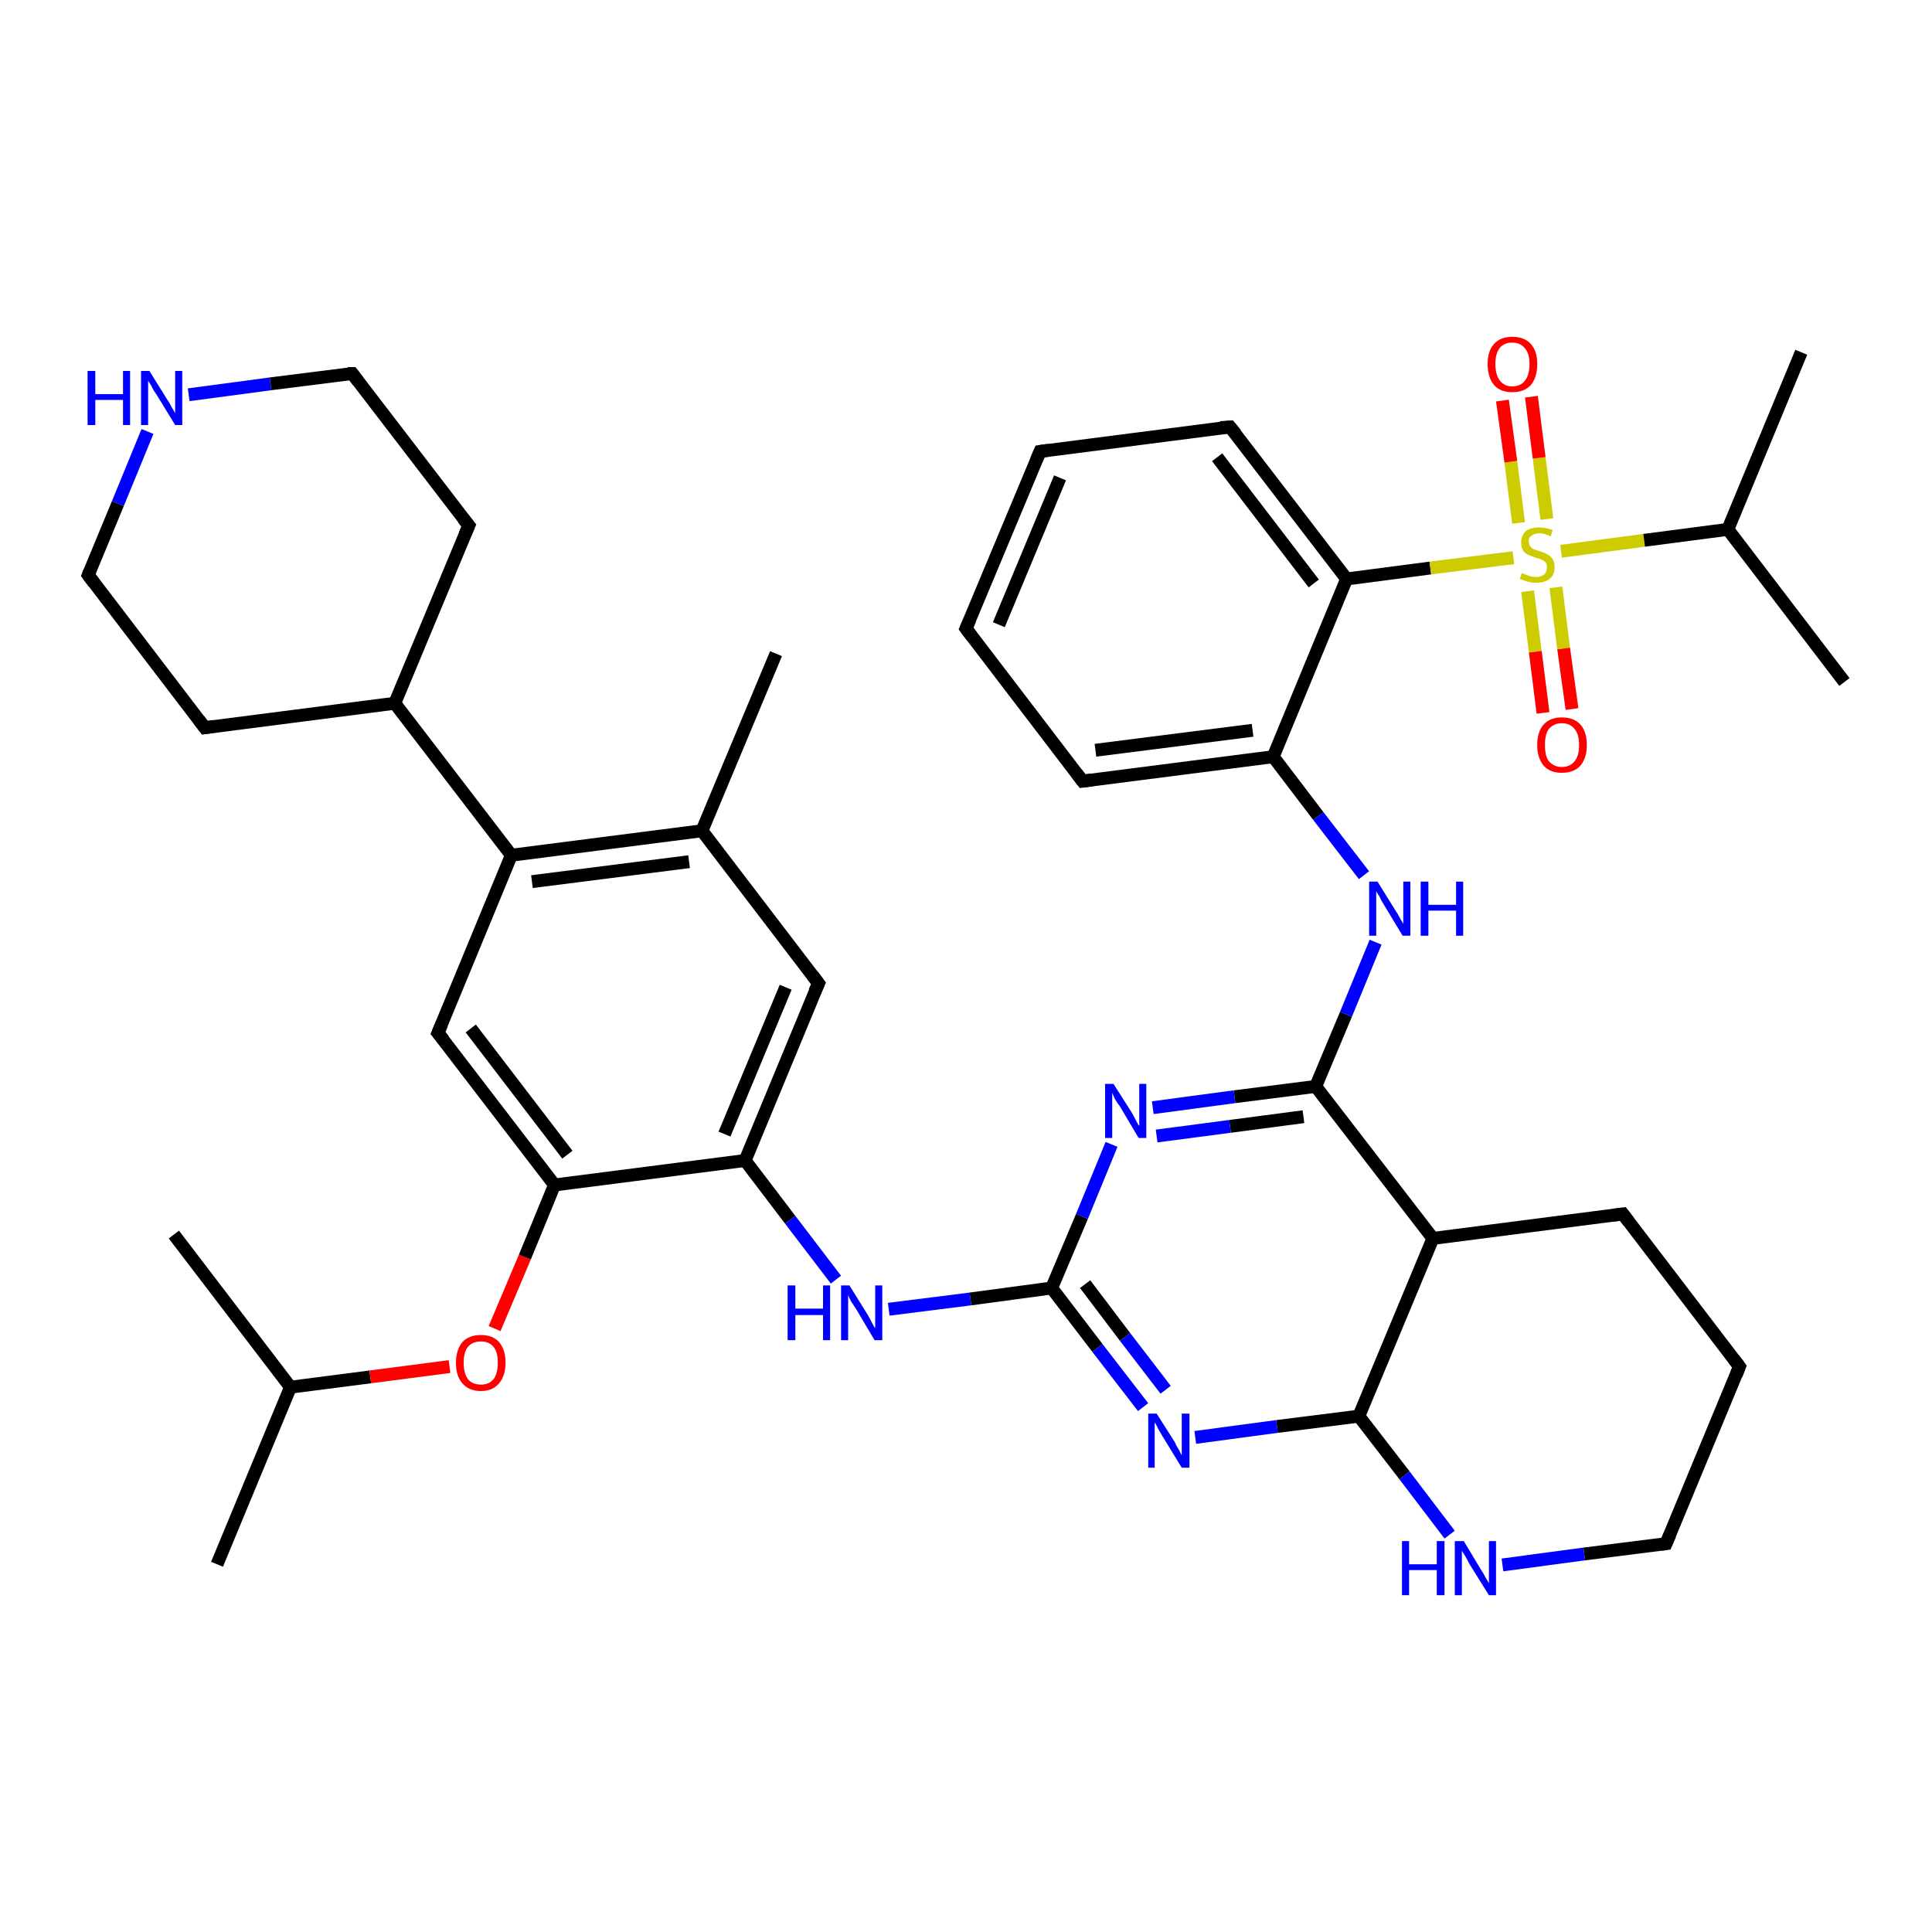 <?xml version='1.0' encoding='iso-8859-1'?>
<svg version='1.1' baseProfile='full'
              xmlns='http://www.w3.org/2000/svg'
                      xmlns:rdkit='http://www.rdkit.org/xml'
                      xmlns:xlink='http://www.w3.org/1999/xlink'
                  xml:space='preserve'
width='300px' height='300px' viewBox='0 0 300 300'>
<!-- END OF HEADER -->
<rect style='opacity:1.0;fill:#FFFFFF;stroke:none' width='300.0' height='300.0' x='0.0' y='0.0'> </rect>
<path class='bond-0 atom-0 atom-1' d='M 33.7,242.9 L 45.1,215.4' style='fill:none;fill-rule:evenodd;stroke:#000000;stroke-width:2.0px;stroke-linecap:butt;stroke-linejoin:miter;stroke-opacity:1' />
<path class='bond-1 atom-1 atom-2' d='M 45.1,215.4 L 27.0,191.7' style='fill:none;fill-rule:evenodd;stroke:#000000;stroke-width:2.0px;stroke-linecap:butt;stroke-linejoin:miter;stroke-opacity:1' />
<path class='bond-2 atom-1 atom-3' d='M 45.1,215.4 L 57.5,213.8' style='fill:none;fill-rule:evenodd;stroke:#000000;stroke-width:2.0px;stroke-linecap:butt;stroke-linejoin:miter;stroke-opacity:1' />
<path class='bond-2 atom-1 atom-3' d='M 57.5,213.8 L 69.8,212.2' style='fill:none;fill-rule:evenodd;stroke:#FF0000;stroke-width:2.0px;stroke-linecap:butt;stroke-linejoin:miter;stroke-opacity:1' />
<path class='bond-3 atom-3 atom-4' d='M 76.8,206.3 L 81.5,195.2' style='fill:none;fill-rule:evenodd;stroke:#FF0000;stroke-width:2.0px;stroke-linecap:butt;stroke-linejoin:miter;stroke-opacity:1' />
<path class='bond-3 atom-3 atom-4' d='M 81.5,195.2 L 86.1,184.0' style='fill:none;fill-rule:evenodd;stroke:#000000;stroke-width:2.0px;stroke-linecap:butt;stroke-linejoin:miter;stroke-opacity:1' />
<path class='bond-4 atom-4 atom-5' d='M 86.1,184.0 L 68.0,160.4' style='fill:none;fill-rule:evenodd;stroke:#000000;stroke-width:2.0px;stroke-linecap:butt;stroke-linejoin:miter;stroke-opacity:1' />
<path class='bond-4 atom-4 atom-5' d='M 88.1,179.3 L 73.1,159.7' style='fill:none;fill-rule:evenodd;stroke:#000000;stroke-width:2.0px;stroke-linecap:butt;stroke-linejoin:miter;stroke-opacity:1' />
<path class='bond-5 atom-5 atom-6' d='M 68.0,160.4 L 79.4,132.8' style='fill:none;fill-rule:evenodd;stroke:#000000;stroke-width:2.0px;stroke-linecap:butt;stroke-linejoin:miter;stroke-opacity:1' />
<path class='bond-6 atom-6 atom-7' d='M 79.4,132.8 L 61.3,109.2' style='fill:none;fill-rule:evenodd;stroke:#000000;stroke-width:2.0px;stroke-linecap:butt;stroke-linejoin:miter;stroke-opacity:1' />
<path class='bond-7 atom-7 atom-8' d='M 61.3,109.2 L 72.8,81.6' style='fill:none;fill-rule:evenodd;stroke:#000000;stroke-width:2.0px;stroke-linecap:butt;stroke-linejoin:miter;stroke-opacity:1' />
<path class='bond-8 atom-8 atom-9' d='M 72.8,81.6 L 54.7,58.0' style='fill:none;fill-rule:evenodd;stroke:#000000;stroke-width:2.0px;stroke-linecap:butt;stroke-linejoin:miter;stroke-opacity:1' />
<path class='bond-9 atom-9 atom-10' d='M 54.7,58.0 L 42.0,59.6' style='fill:none;fill-rule:evenodd;stroke:#000000;stroke-width:2.0px;stroke-linecap:butt;stroke-linejoin:miter;stroke-opacity:1' />
<path class='bond-9 atom-9 atom-10' d='M 42.0,59.6 L 29.3,61.3' style='fill:none;fill-rule:evenodd;stroke:#0000FF;stroke-width:2.0px;stroke-linecap:butt;stroke-linejoin:miter;stroke-opacity:1' />
<path class='bond-10 atom-10 atom-11' d='M 22.9,67.0 L 18.3,78.2' style='fill:none;fill-rule:evenodd;stroke:#0000FF;stroke-width:2.0px;stroke-linecap:butt;stroke-linejoin:miter;stroke-opacity:1' />
<path class='bond-10 atom-10 atom-11' d='M 18.3,78.2 L 13.7,89.3' style='fill:none;fill-rule:evenodd;stroke:#000000;stroke-width:2.0px;stroke-linecap:butt;stroke-linejoin:miter;stroke-opacity:1' />
<path class='bond-11 atom-11 atom-12' d='M 13.7,89.3 L 31.8,113.0' style='fill:none;fill-rule:evenodd;stroke:#000000;stroke-width:2.0px;stroke-linecap:butt;stroke-linejoin:miter;stroke-opacity:1' />
<path class='bond-12 atom-6 atom-13' d='M 79.4,132.8 L 109.0,129.0' style='fill:none;fill-rule:evenodd;stroke:#000000;stroke-width:2.0px;stroke-linecap:butt;stroke-linejoin:miter;stroke-opacity:1' />
<path class='bond-12 atom-6 atom-13' d='M 82.6,136.9 L 107.0,133.8' style='fill:none;fill-rule:evenodd;stroke:#000000;stroke-width:2.0px;stroke-linecap:butt;stroke-linejoin:miter;stroke-opacity:1' />
<path class='bond-13 atom-13 atom-14' d='M 109.0,129.0 L 120.5,101.5' style='fill:none;fill-rule:evenodd;stroke:#000000;stroke-width:2.0px;stroke-linecap:butt;stroke-linejoin:miter;stroke-opacity:1' />
<path class='bond-14 atom-13 atom-15' d='M 109.0,129.0 L 127.1,152.7' style='fill:none;fill-rule:evenodd;stroke:#000000;stroke-width:2.0px;stroke-linecap:butt;stroke-linejoin:miter;stroke-opacity:1' />
<path class='bond-15 atom-15 atom-16' d='M 127.1,152.7 L 115.7,180.2' style='fill:none;fill-rule:evenodd;stroke:#000000;stroke-width:2.0px;stroke-linecap:butt;stroke-linejoin:miter;stroke-opacity:1' />
<path class='bond-15 atom-15 atom-16' d='M 122.0,153.3 L 112.5,176.1' style='fill:none;fill-rule:evenodd;stroke:#000000;stroke-width:2.0px;stroke-linecap:butt;stroke-linejoin:miter;stroke-opacity:1' />
<path class='bond-16 atom-16 atom-17' d='M 115.7,180.2 L 122.7,189.4' style='fill:none;fill-rule:evenodd;stroke:#000000;stroke-width:2.0px;stroke-linecap:butt;stroke-linejoin:miter;stroke-opacity:1' />
<path class='bond-16 atom-16 atom-17' d='M 122.7,189.4 L 129.8,198.7' style='fill:none;fill-rule:evenodd;stroke:#0000FF;stroke-width:2.0px;stroke-linecap:butt;stroke-linejoin:miter;stroke-opacity:1' />
<path class='bond-17 atom-17 atom-18' d='M 138.0,203.3 L 150.7,201.7' style='fill:none;fill-rule:evenodd;stroke:#0000FF;stroke-width:2.0px;stroke-linecap:butt;stroke-linejoin:miter;stroke-opacity:1' />
<path class='bond-17 atom-17 atom-18' d='M 150.7,201.7 L 163.3,200.0' style='fill:none;fill-rule:evenodd;stroke:#000000;stroke-width:2.0px;stroke-linecap:butt;stroke-linejoin:miter;stroke-opacity:1' />
<path class='bond-18 atom-18 atom-19' d='M 163.3,200.0 L 170.4,209.3' style='fill:none;fill-rule:evenodd;stroke:#000000;stroke-width:2.0px;stroke-linecap:butt;stroke-linejoin:miter;stroke-opacity:1' />
<path class='bond-18 atom-18 atom-19' d='M 170.4,209.3 L 177.5,218.5' style='fill:none;fill-rule:evenodd;stroke:#0000FF;stroke-width:2.0px;stroke-linecap:butt;stroke-linejoin:miter;stroke-opacity:1' />
<path class='bond-18 atom-18 atom-19' d='M 168.5,199.4 L 174.7,207.6' style='fill:none;fill-rule:evenodd;stroke:#000000;stroke-width:2.0px;stroke-linecap:butt;stroke-linejoin:miter;stroke-opacity:1' />
<path class='bond-18 atom-18 atom-19' d='M 174.7,207.6 L 181.0,215.8' style='fill:none;fill-rule:evenodd;stroke:#0000FF;stroke-width:2.0px;stroke-linecap:butt;stroke-linejoin:miter;stroke-opacity:1' />
<path class='bond-19 atom-19 atom-20' d='M 185.6,223.2 L 198.3,221.5' style='fill:none;fill-rule:evenodd;stroke:#0000FF;stroke-width:2.0px;stroke-linecap:butt;stroke-linejoin:miter;stroke-opacity:1' />
<path class='bond-19 atom-19 atom-20' d='M 198.3,221.5 L 211.0,219.9' style='fill:none;fill-rule:evenodd;stroke:#000000;stroke-width:2.0px;stroke-linecap:butt;stroke-linejoin:miter;stroke-opacity:1' />
<path class='bond-20 atom-20 atom-21' d='M 211.0,219.9 L 218.1,229.1' style='fill:none;fill-rule:evenodd;stroke:#000000;stroke-width:2.0px;stroke-linecap:butt;stroke-linejoin:miter;stroke-opacity:1' />
<path class='bond-20 atom-20 atom-21' d='M 218.1,229.1 L 225.1,238.3' style='fill:none;fill-rule:evenodd;stroke:#0000FF;stroke-width:2.0px;stroke-linecap:butt;stroke-linejoin:miter;stroke-opacity:1' />
<path class='bond-21 atom-21 atom-22' d='M 233.3,243.0 L 246.0,241.3' style='fill:none;fill-rule:evenodd;stroke:#0000FF;stroke-width:2.0px;stroke-linecap:butt;stroke-linejoin:miter;stroke-opacity:1' />
<path class='bond-21 atom-21 atom-22' d='M 246.0,241.3 L 258.7,239.7' style='fill:none;fill-rule:evenodd;stroke:#000000;stroke-width:2.0px;stroke-linecap:butt;stroke-linejoin:miter;stroke-opacity:1' />
<path class='bond-22 atom-22 atom-23' d='M 258.7,239.7 L 270.1,212.2' style='fill:none;fill-rule:evenodd;stroke:#000000;stroke-width:2.0px;stroke-linecap:butt;stroke-linejoin:miter;stroke-opacity:1' />
<path class='bond-23 atom-23 atom-24' d='M 270.1,212.2 L 252.0,188.5' style='fill:none;fill-rule:evenodd;stroke:#000000;stroke-width:2.0px;stroke-linecap:butt;stroke-linejoin:miter;stroke-opacity:1' />
<path class='bond-24 atom-24 atom-25' d='M 252.0,188.5 L 222.5,192.3' style='fill:none;fill-rule:evenodd;stroke:#000000;stroke-width:2.0px;stroke-linecap:butt;stroke-linejoin:miter;stroke-opacity:1' />
<path class='bond-25 atom-25 atom-26' d='M 222.5,192.3 L 204.3,168.7' style='fill:none;fill-rule:evenodd;stroke:#000000;stroke-width:2.0px;stroke-linecap:butt;stroke-linejoin:miter;stroke-opacity:1' />
<path class='bond-26 atom-26 atom-27' d='M 204.3,168.7 L 209.0,157.5' style='fill:none;fill-rule:evenodd;stroke:#000000;stroke-width:2.0px;stroke-linecap:butt;stroke-linejoin:miter;stroke-opacity:1' />
<path class='bond-26 atom-26 atom-27' d='M 209.0,157.5 L 213.6,146.3' style='fill:none;fill-rule:evenodd;stroke:#0000FF;stroke-width:2.0px;stroke-linecap:butt;stroke-linejoin:miter;stroke-opacity:1' />
<path class='bond-27 atom-27 atom-28' d='M 211.8,135.9 L 204.7,126.7' style='fill:none;fill-rule:evenodd;stroke:#0000FF;stroke-width:2.0px;stroke-linecap:butt;stroke-linejoin:miter;stroke-opacity:1' />
<path class='bond-27 atom-27 atom-28' d='M 204.7,126.7 L 197.7,117.5' style='fill:none;fill-rule:evenodd;stroke:#000000;stroke-width:2.0px;stroke-linecap:butt;stroke-linejoin:miter;stroke-opacity:1' />
<path class='bond-28 atom-28 atom-29' d='M 197.7,117.5 L 168.1,121.3' style='fill:none;fill-rule:evenodd;stroke:#000000;stroke-width:2.0px;stroke-linecap:butt;stroke-linejoin:miter;stroke-opacity:1' />
<path class='bond-28 atom-28 atom-29' d='M 194.5,113.4 L 170.1,116.5' style='fill:none;fill-rule:evenodd;stroke:#000000;stroke-width:2.0px;stroke-linecap:butt;stroke-linejoin:miter;stroke-opacity:1' />
<path class='bond-29 atom-29 atom-30' d='M 168.1,121.3 L 150.0,97.6' style='fill:none;fill-rule:evenodd;stroke:#000000;stroke-width:2.0px;stroke-linecap:butt;stroke-linejoin:miter;stroke-opacity:1' />
<path class='bond-30 atom-30 atom-31' d='M 150.0,97.6 L 161.5,70.1' style='fill:none;fill-rule:evenodd;stroke:#000000;stroke-width:2.0px;stroke-linecap:butt;stroke-linejoin:miter;stroke-opacity:1' />
<path class='bond-30 atom-30 atom-31' d='M 155.1,97.0 L 164.6,74.2' style='fill:none;fill-rule:evenodd;stroke:#000000;stroke-width:2.0px;stroke-linecap:butt;stroke-linejoin:miter;stroke-opacity:1' />
<path class='bond-31 atom-31 atom-32' d='M 161.5,70.1 L 191.0,66.3' style='fill:none;fill-rule:evenodd;stroke:#000000;stroke-width:2.0px;stroke-linecap:butt;stroke-linejoin:miter;stroke-opacity:1' />
<path class='bond-32 atom-32 atom-33' d='M 191.0,66.3 L 209.1,89.9' style='fill:none;fill-rule:evenodd;stroke:#000000;stroke-width:2.0px;stroke-linecap:butt;stroke-linejoin:miter;stroke-opacity:1' />
<path class='bond-32 atom-32 atom-33' d='M 189.0,71.0 L 204.0,90.6' style='fill:none;fill-rule:evenodd;stroke:#000000;stroke-width:2.0px;stroke-linecap:butt;stroke-linejoin:miter;stroke-opacity:1' />
<path class='bond-33 atom-33 atom-34' d='M 209.1,89.9 L 222.1,88.2' style='fill:none;fill-rule:evenodd;stroke:#000000;stroke-width:2.0px;stroke-linecap:butt;stroke-linejoin:miter;stroke-opacity:1' />
<path class='bond-33 atom-33 atom-34' d='M 222.1,88.2 L 235.0,86.6' style='fill:none;fill-rule:evenodd;stroke:#CCCC00;stroke-width:2.0px;stroke-linecap:butt;stroke-linejoin:miter;stroke-opacity:1' />
<path class='bond-34 atom-34 atom-35' d='M 237.2,91.8 L 238.4,101.2' style='fill:none;fill-rule:evenodd;stroke:#CCCC00;stroke-width:2.0px;stroke-linecap:butt;stroke-linejoin:miter;stroke-opacity:1' />
<path class='bond-34 atom-34 atom-35' d='M 238.4,101.2 L 239.6,110.7' style='fill:none;fill-rule:evenodd;stroke:#FF0000;stroke-width:2.0px;stroke-linecap:butt;stroke-linejoin:miter;stroke-opacity:1' />
<path class='bond-34 atom-34 atom-35' d='M 241.6,91.2 L 242.8,100.7' style='fill:none;fill-rule:evenodd;stroke:#CCCC00;stroke-width:2.0px;stroke-linecap:butt;stroke-linejoin:miter;stroke-opacity:1' />
<path class='bond-34 atom-34 atom-35' d='M 242.8,100.7 L 244.1,110.1' style='fill:none;fill-rule:evenodd;stroke:#FF0000;stroke-width:2.0px;stroke-linecap:butt;stroke-linejoin:miter;stroke-opacity:1' />
<path class='bond-35 atom-34 atom-36' d='M 240.2,80.6 L 239.0,71.1' style='fill:none;fill-rule:evenodd;stroke:#CCCC00;stroke-width:2.0px;stroke-linecap:butt;stroke-linejoin:miter;stroke-opacity:1' />
<path class='bond-35 atom-34 atom-36' d='M 239.0,71.1 L 237.8,61.6' style='fill:none;fill-rule:evenodd;stroke:#FF0000;stroke-width:2.0px;stroke-linecap:butt;stroke-linejoin:miter;stroke-opacity:1' />
<path class='bond-35 atom-34 atom-36' d='M 235.8,81.2 L 234.6,71.7' style='fill:none;fill-rule:evenodd;stroke:#CCCC00;stroke-width:2.0px;stroke-linecap:butt;stroke-linejoin:miter;stroke-opacity:1' />
<path class='bond-35 atom-34 atom-36' d='M 234.6,71.7 L 233.3,62.2' style='fill:none;fill-rule:evenodd;stroke:#FF0000;stroke-width:2.0px;stroke-linecap:butt;stroke-linejoin:miter;stroke-opacity:1' />
<path class='bond-36 atom-34 atom-37' d='M 242.4,85.6 L 255.3,83.9' style='fill:none;fill-rule:evenodd;stroke:#CCCC00;stroke-width:2.0px;stroke-linecap:butt;stroke-linejoin:miter;stroke-opacity:1' />
<path class='bond-36 atom-34 atom-37' d='M 255.3,83.9 L 268.3,82.2' style='fill:none;fill-rule:evenodd;stroke:#000000;stroke-width:2.0px;stroke-linecap:butt;stroke-linejoin:miter;stroke-opacity:1' />
<path class='bond-37 atom-37 atom-38' d='M 268.3,82.2 L 286.4,105.9' style='fill:none;fill-rule:evenodd;stroke:#000000;stroke-width:2.0px;stroke-linecap:butt;stroke-linejoin:miter;stroke-opacity:1' />
<path class='bond-38 atom-37 atom-39' d='M 268.3,82.2 L 279.7,54.7' style='fill:none;fill-rule:evenodd;stroke:#000000;stroke-width:2.0px;stroke-linecap:butt;stroke-linejoin:miter;stroke-opacity:1' />
<path class='bond-39 atom-26 atom-40' d='M 204.3,168.7 L 191.7,170.3' style='fill:none;fill-rule:evenodd;stroke:#000000;stroke-width:2.0px;stroke-linecap:butt;stroke-linejoin:miter;stroke-opacity:1' />
<path class='bond-39 atom-26 atom-40' d='M 191.7,170.3 L 179.0,172.0' style='fill:none;fill-rule:evenodd;stroke:#0000FF;stroke-width:2.0px;stroke-linecap:butt;stroke-linejoin:miter;stroke-opacity:1' />
<path class='bond-39 atom-26 atom-40' d='M 202.4,173.4 L 191.0,174.9' style='fill:none;fill-rule:evenodd;stroke:#000000;stroke-width:2.0px;stroke-linecap:butt;stroke-linejoin:miter;stroke-opacity:1' />
<path class='bond-39 atom-26 atom-40' d='M 191.0,174.9 L 179.6,176.4' style='fill:none;fill-rule:evenodd;stroke:#0000FF;stroke-width:2.0px;stroke-linecap:butt;stroke-linejoin:miter;stroke-opacity:1' />
<path class='bond-40 atom-16 atom-4' d='M 115.7,180.2 L 86.1,184.0' style='fill:none;fill-rule:evenodd;stroke:#000000;stroke-width:2.0px;stroke-linecap:butt;stroke-linejoin:miter;stroke-opacity:1' />
<path class='bond-41 atom-40 atom-18' d='M 172.6,177.7 L 168.0,188.9' style='fill:none;fill-rule:evenodd;stroke:#0000FF;stroke-width:2.0px;stroke-linecap:butt;stroke-linejoin:miter;stroke-opacity:1' />
<path class='bond-41 atom-40 atom-18' d='M 168.0,188.9 L 163.3,200.0' style='fill:none;fill-rule:evenodd;stroke:#000000;stroke-width:2.0px;stroke-linecap:butt;stroke-linejoin:miter;stroke-opacity:1' />
<path class='bond-42 atom-12 atom-7' d='M 31.8,113.0 L 61.3,109.2' style='fill:none;fill-rule:evenodd;stroke:#000000;stroke-width:2.0px;stroke-linecap:butt;stroke-linejoin:miter;stroke-opacity:1' />
<path class='bond-43 atom-25 atom-20' d='M 222.5,192.3 L 211.0,219.9' style='fill:none;fill-rule:evenodd;stroke:#000000;stroke-width:2.0px;stroke-linecap:butt;stroke-linejoin:miter;stroke-opacity:1' />
<path class='bond-44 atom-33 atom-28' d='M 209.1,89.9 L 197.7,117.5' style='fill:none;fill-rule:evenodd;stroke:#000000;stroke-width:2.0px;stroke-linecap:butt;stroke-linejoin:miter;stroke-opacity:1' />
<path d='M 68.9,161.5 L 68.0,160.4 L 68.6,159.0' style='fill:none;stroke:#000000;stroke-width:2.0px;stroke-linecap:butt;stroke-linejoin:miter;stroke-opacity:1;' />
<path d='M 72.2,83.0 L 72.8,81.6 L 71.9,80.5' style='fill:none;stroke:#000000;stroke-width:2.0px;stroke-linecap:butt;stroke-linejoin:miter;stroke-opacity:1;' />
<path d='M 55.6,59.2 L 54.7,58.0 L 54.0,58.0' style='fill:none;stroke:#000000;stroke-width:2.0px;stroke-linecap:butt;stroke-linejoin:miter;stroke-opacity:1;' />
<path d='M 13.9,88.8 L 13.7,89.3 L 14.6,90.5' style='fill:none;stroke:#000000;stroke-width:2.0px;stroke-linecap:butt;stroke-linejoin:miter;stroke-opacity:1;' />
<path d='M 30.9,111.8 L 31.8,113.0 L 33.2,112.8' style='fill:none;stroke:#000000;stroke-width:2.0px;stroke-linecap:butt;stroke-linejoin:miter;stroke-opacity:1;' />
<path d='M 126.2,151.5 L 127.1,152.7 L 126.5,154.0' style='fill:none;stroke:#000000;stroke-width:2.0px;stroke-linecap:butt;stroke-linejoin:miter;stroke-opacity:1;' />
<path d='M 258.0,239.8 L 258.7,239.7 L 259.3,238.3' style='fill:none;stroke:#000000;stroke-width:2.0px;stroke-linecap:butt;stroke-linejoin:miter;stroke-opacity:1;' />
<path d='M 269.6,213.5 L 270.1,212.2 L 269.2,211.0' style='fill:none;stroke:#000000;stroke-width:2.0px;stroke-linecap:butt;stroke-linejoin:miter;stroke-opacity:1;' />
<path d='M 252.9,189.7 L 252.0,188.5 L 250.5,188.7' style='fill:none;stroke:#000000;stroke-width:2.0px;stroke-linecap:butt;stroke-linejoin:miter;stroke-opacity:1;' />
<path d='M 169.6,121.1 L 168.1,121.3 L 167.2,120.1' style='fill:none;stroke:#000000;stroke-width:2.0px;stroke-linecap:butt;stroke-linejoin:miter;stroke-opacity:1;' />
<path d='M 150.9,98.8 L 150.0,97.6 L 150.6,96.2' style='fill:none;stroke:#000000;stroke-width:2.0px;stroke-linecap:butt;stroke-linejoin:miter;stroke-opacity:1;' />
<path d='M 160.9,71.5 L 161.5,70.1 L 162.9,69.9' style='fill:none;stroke:#000000;stroke-width:2.0px;stroke-linecap:butt;stroke-linejoin:miter;stroke-opacity:1;' />
<path d='M 189.5,66.4 L 191.0,66.3 L 191.9,67.4' style='fill:none;stroke:#000000;stroke-width:2.0px;stroke-linecap:butt;stroke-linejoin:miter;stroke-opacity:1;' />
<path class='atom-3' d='M 70.8 211.6
Q 70.8 209.6, 71.8 208.4
Q 72.8 207.3, 74.7 207.3
Q 76.5 207.3, 77.5 208.4
Q 78.5 209.6, 78.5 211.6
Q 78.5 213.6, 77.5 214.8
Q 76.5 216.0, 74.7 216.0
Q 72.8 216.0, 71.8 214.8
Q 70.8 213.7, 70.8 211.6
M 74.7 215.0
Q 75.9 215.0, 76.6 214.2
Q 77.3 213.3, 77.3 211.6
Q 77.3 209.9, 76.6 209.1
Q 75.9 208.3, 74.7 208.3
Q 73.4 208.3, 72.7 209.1
Q 72.0 209.9, 72.0 211.6
Q 72.0 213.3, 72.7 214.2
Q 73.4 215.0, 74.7 215.0
' fill='#FF0000'/>
<path class='atom-10' d='M 13.6 57.6
L 14.8 57.6
L 14.8 61.2
L 19.1 61.2
L 19.1 57.6
L 20.2 57.6
L 20.2 66.0
L 19.1 66.0
L 19.1 62.1
L 14.8 62.1
L 14.8 66.0
L 13.6 66.0
L 13.6 57.6
' fill='#0000FF'/>
<path class='atom-10' d='M 23.2 57.6
L 26.0 62.1
Q 26.3 62.5, 26.7 63.3
Q 27.2 64.1, 27.2 64.2
L 27.2 57.6
L 28.3 57.6
L 28.3 66.0
L 27.2 66.0
L 24.2 61.1
Q 23.8 60.6, 23.5 59.9
Q 23.1 59.3, 23.0 59.1
L 23.0 66.0
L 21.9 66.0
L 21.9 57.6
L 23.2 57.6
' fill='#0000FF'/>
<path class='atom-17' d='M 122.3 199.6
L 123.5 199.6
L 123.5 203.2
L 127.8 203.2
L 127.8 199.6
L 128.9 199.6
L 128.9 208.1
L 127.8 208.1
L 127.8 204.2
L 123.5 204.2
L 123.5 208.1
L 122.3 208.1
L 122.3 199.6
' fill='#0000FF'/>
<path class='atom-17' d='M 131.9 199.6
L 134.7 204.1
Q 135.0 204.6, 135.4 205.4
Q 135.8 206.2, 135.9 206.2
L 135.9 199.6
L 137.0 199.6
L 137.0 208.1
L 135.8 208.1
L 132.9 203.2
Q 132.5 202.6, 132.1 202.0
Q 131.8 201.3, 131.7 201.1
L 131.7 208.1
L 130.6 208.1
L 130.6 199.6
L 131.9 199.6
' fill='#0000FF'/>
<path class='atom-19' d='M 179.6 219.5
L 182.4 223.9
Q 182.6 224.4, 183.1 225.2
Q 183.5 226.0, 183.5 226.0
L 183.5 219.5
L 184.7 219.5
L 184.7 227.9
L 183.5 227.9
L 180.5 223.0
Q 180.2 222.5, 179.8 221.8
Q 179.5 221.1, 179.3 220.9
L 179.3 227.9
L 178.3 227.9
L 178.3 219.5
L 179.6 219.5
' fill='#0000FF'/>
<path class='atom-21' d='M 217.7 239.3
L 218.8 239.3
L 218.8 242.9
L 223.1 242.9
L 223.1 239.3
L 224.3 239.3
L 224.3 247.7
L 223.1 247.7
L 223.1 243.8
L 218.8 243.8
L 218.8 247.7
L 217.7 247.7
L 217.7 239.3
' fill='#0000FF'/>
<path class='atom-21' d='M 227.3 239.3
L 230.0 243.8
Q 230.3 244.2, 230.7 245.0
Q 231.2 245.8, 231.2 245.9
L 231.2 239.3
L 232.3 239.3
L 232.3 247.7
L 231.2 247.7
L 228.2 242.9
Q 227.9 242.3, 227.5 241.6
Q 227.1 241.0, 227.0 240.8
L 227.0 247.7
L 225.9 247.7
L 225.9 239.3
L 227.3 239.3
' fill='#0000FF'/>
<path class='atom-27' d='M 213.9 136.9
L 216.7 141.4
Q 217.0 141.8, 217.4 142.6
Q 217.9 143.4, 217.9 143.5
L 217.9 136.9
L 219.0 136.9
L 219.0 145.3
L 217.8 145.3
L 214.9 140.5
Q 214.5 139.9, 214.2 139.2
Q 213.8 138.6, 213.7 138.4
L 213.7 145.3
L 212.6 145.3
L 212.6 136.9
L 213.9 136.9
' fill='#0000FF'/>
<path class='atom-27' d='M 220.6 136.9
L 221.8 136.9
L 221.8 140.5
L 226.1 140.5
L 226.1 136.9
L 227.2 136.9
L 227.2 145.3
L 226.1 145.3
L 226.1 141.4
L 221.8 141.4
L 221.8 145.3
L 220.6 145.3
L 220.6 136.9
' fill='#0000FF'/>
<path class='atom-34' d='M 236.3 89.0
Q 236.4 89.0, 236.8 89.2
Q 237.2 89.3, 237.6 89.5
Q 238.1 89.6, 238.5 89.6
Q 239.3 89.6, 239.8 89.2
Q 240.2 88.8, 240.2 88.1
Q 240.2 87.6, 240.0 87.3
Q 239.8 87.1, 239.4 86.9
Q 239.0 86.7, 238.4 86.6
Q 237.7 86.3, 237.2 86.1
Q 236.8 85.9, 236.5 85.5
Q 236.2 85.0, 236.2 84.2
Q 236.2 83.2, 236.9 82.5
Q 237.6 81.9, 239.0 81.9
Q 240.0 81.9, 241.1 82.3
L 240.8 83.3
Q 239.8 82.8, 239.1 82.8
Q 238.3 82.8, 237.8 83.2
Q 237.3 83.5, 237.4 84.1
Q 237.4 84.6, 237.6 84.8
Q 237.8 85.1, 238.2 85.3
Q 238.5 85.4, 239.1 85.6
Q 239.8 85.8, 240.3 86.1
Q 240.7 86.3, 241.1 86.8
Q 241.4 87.3, 241.4 88.1
Q 241.4 89.3, 240.6 89.9
Q 239.8 90.5, 238.5 90.5
Q 237.8 90.5, 237.2 90.3
Q 236.7 90.2, 236.0 89.9
L 236.3 89.0
' fill='#CCCC00'/>
<path class='atom-35' d='M 238.7 115.7
Q 238.7 113.6, 239.7 112.5
Q 240.7 111.4, 242.5 111.4
Q 244.4 111.4, 245.4 112.5
Q 246.4 113.6, 246.4 115.7
Q 246.4 117.7, 245.4 118.9
Q 244.4 120.0, 242.5 120.0
Q 240.7 120.0, 239.7 118.9
Q 238.7 117.7, 238.7 115.7
M 242.5 119.1
Q 243.8 119.1, 244.5 118.2
Q 245.2 117.4, 245.2 115.7
Q 245.2 114.0, 244.5 113.2
Q 243.8 112.3, 242.5 112.3
Q 241.3 112.3, 240.5 113.2
Q 239.9 114.0, 239.9 115.7
Q 239.9 117.4, 240.5 118.2
Q 241.3 119.1, 242.5 119.1
' fill='#FF0000'/>
<path class='atom-36' d='M 231.0 56.5
Q 231.0 54.5, 232.0 53.4
Q 233.0 52.3, 234.8 52.3
Q 236.7 52.3, 237.7 53.4
Q 238.7 54.5, 238.7 56.5
Q 238.7 58.6, 237.7 59.8
Q 236.7 60.9, 234.8 60.9
Q 233.0 60.9, 232.0 59.8
Q 231.0 58.6, 231.0 56.5
M 234.8 60.0
Q 236.1 60.0, 236.8 59.1
Q 237.5 58.2, 237.5 56.5
Q 237.5 54.9, 236.8 54.1
Q 236.1 53.2, 234.8 53.2
Q 233.6 53.2, 232.9 54.0
Q 232.2 54.9, 232.2 56.5
Q 232.2 58.2, 232.9 59.1
Q 233.6 60.0, 234.8 60.0
' fill='#FF0000'/>
<path class='atom-40' d='M 172.9 168.3
L 175.7 172.7
Q 176.0 173.2, 176.4 174.0
Q 176.8 174.8, 176.9 174.8
L 176.9 168.3
L 178.0 168.3
L 178.0 176.7
L 176.8 176.7
L 173.9 171.8
Q 173.5 171.3, 173.1 170.6
Q 172.8 169.9, 172.7 169.7
L 172.7 176.7
L 171.6 176.7
L 171.6 168.3
L 172.9 168.3
' fill='#0000FF'/>
</svg>
